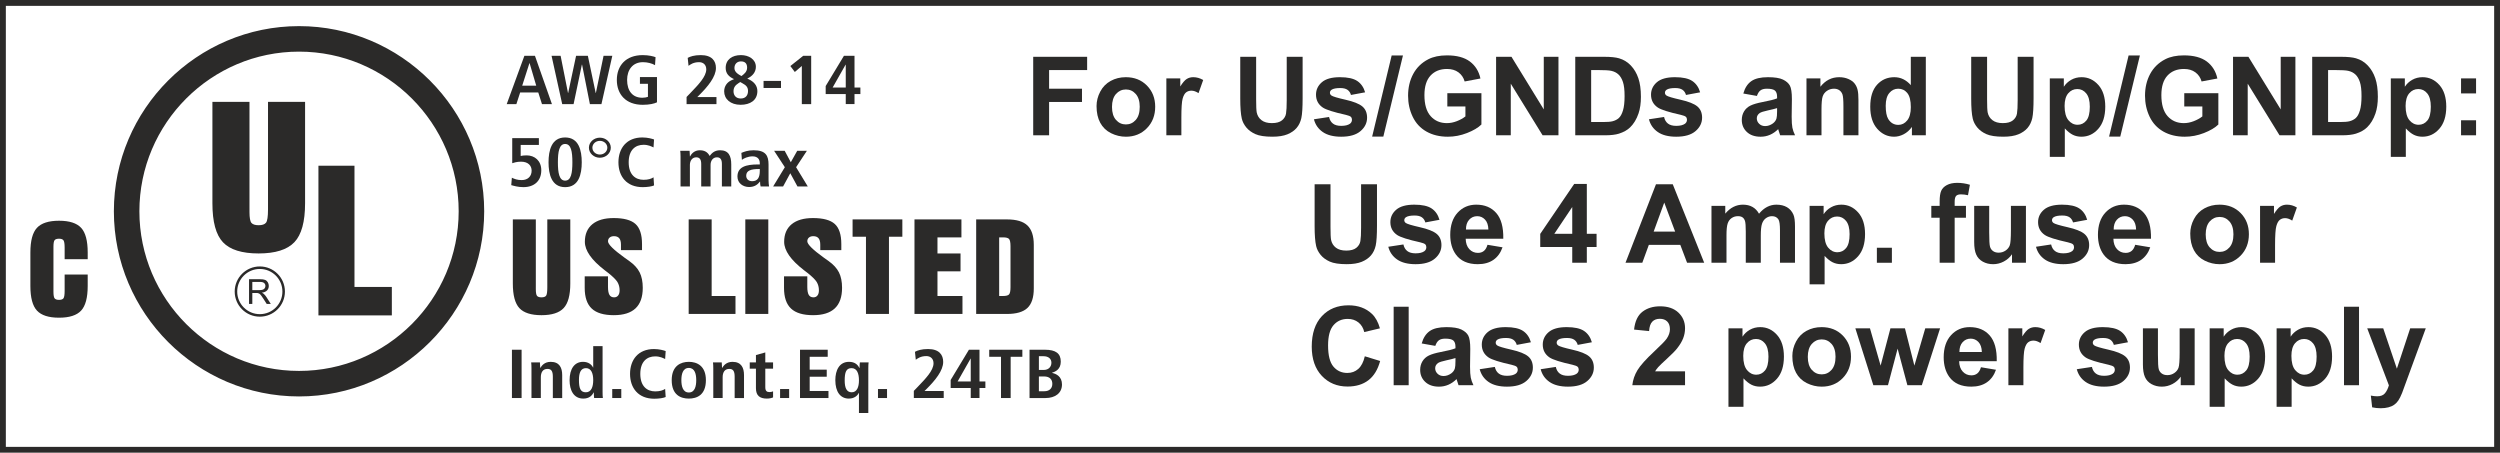 <?xml version="1.0" encoding="UTF-8"?>
<!DOCTYPE svg PUBLIC "-//W3C//DTD SVG 1.1//EN" "http://www.w3.org/Graphics/SVG/1.1/DTD/svg11.dtd">
<!-- Creator: CorelDRAW 2017 -->
<svg xmlns="http://www.w3.org/2000/svg" xml:space="preserve" width="75.528mm" height="13.677mm" version="1.1" style="shape-rendering:geometricPrecision; text-rendering:geometricPrecision; image-rendering:optimizeQuality; fill-rule:evenodd; clip-rule:evenodd"
viewBox="0 0 5136.17 930.05"
 xmlns:xlink="http://www.w3.org/1999/xlink">
 <defs>
  <style type="text/css">
   <![CDATA[
    .str0 {stroke:#2B2A29;stroke-width:12;stroke-miterlimit:22.926}
    .str1 {stroke:#2B2A29;stroke-width:5.18;stroke-miterlimit:22.926}
    .fil0 {fill:none}
    .fil2 {fill:#2B2A29}
    .fil1 {fill:#2B2A29;fill-rule:nonzero}
   ]]>
  </style>
 </defs>
 <g id="Ebene_x0020_1">
  <g id="_1906259460800">
   <rect class="fil0 str0" x="6" y="5.99" width="5124.16" height="918.04"/>
   <polygon class="fil1" points="2122.69,277.93 2122.69,116.68 2233.49,116.68 2233.49,143.93 2155.34,143.93 2155.34,182.22 2222.91,182.22 2222.91,209.47 2155.34,209.47 2155.34,277.93 "/>
   <path id="1" class="fil1" d="M2252.82 218.06c0,-10.28 2.51,-20.23 7.58,-29.84 5.07,-9.64 12.23,-16.96 21.5,-22.03 9.28,-5.07 19.59,-7.62 31.04,-7.62 17.68,0 32.13,5.74 43.43,17.23 11.3,11.53 16.93,26.01 16.93,43.58 0,17.71 -5.71,32.39 -17.08,44.03 -11.41,11.64 -25.75,17.46 -43.05,17.46 -10.7,0 -20.9,-2.44 -30.63,-7.28 -9.68,-4.84 -17.08,-11.93 -22.14,-21.32 -5.07,-9.35 -7.58,-20.76 -7.58,-34.2zm31.75 1.65c0,11.6 2.74,20.5 8.22,26.65 5.52,6.2 12.27,9.27 20.35,9.27 8.03,0 14.78,-3.07 20.23,-9.27 5.44,-6.15 8.18,-15.12 8.18,-26.88 0,-11.45 -2.74,-20.27 -8.18,-26.43 -5.45,-6.19 -12.2,-9.27 -20.23,-9.27 -8.07,0 -14.83,3.08 -20.35,9.27 -5.48,6.16 -8.22,15.06 -8.22,26.65z"/>
   <path id="2" class="fil1" d="M2427.09 277.93l-30.85 0 0 -116.88 28.6 0 0 16.59c4.92,-7.85 9.34,-12.99 13.28,-15.43 3.94,-2.43 8.41,-3.64 13.4,-3.64 7.06,0 13.85,1.95 20.38,5.82l-9.57 26.95c-5.22,-3.38 -10.06,-5.07 -14.53,-5.07 -4.36,0 -8.04,1.2 -11.04,3.57 -3.01,2.4 -5.37,6.68 -7.09,12.91 -1.73,6.24 -2.59,19.29 -2.59,39.15l0 36.04z"/>
   <path id="3" class="fil1" d="M2548.03 116.68l32.66 0 0 87.38c0,13.89 0.41,22.86 1.2,26.95 1.39,6.6 4.66,11.93 9.83,15.91 5.22,4.01 12.32,6 21.32,6 9.13,0 16.03,-1.88 20.69,-5.66 4.65,-3.79 7.43,-8.41 8.36,-13.93 0.94,-5.52 1.43,-14.64 1.43,-27.4l0 -89.26 32.66 0 0 84.79c0,19.37 -0.86,33.06 -2.62,41.06 -1.77,8 -4.99,14.75 -9.72,20.27 -4.69,5.52 -11,9.87 -18.88,13.13 -7.92,3.27 -18.2,4.92 -30.93,4.92 -15.36,0 -26.99,-1.77 -34.91,-5.33 -7.92,-3.57 -14.19,-8.18 -18.81,-13.89 -4.61,-5.71 -7.62,-11.64 -9.08,-17.91 -2.14,-9.23 -3.19,-22.9 -3.19,-40.95l0 -86.11z"/>
   <path id="4" class="fil1" d="M2699.41 245.05l31.08 -4.73c1.31,5.97 3.98,10.51 8.03,13.59 4.02,3.11 9.68,4.65 16.93,4.65 8,0 14,-1.46 18.05,-4.39 2.71,-2.06 4.05,-4.84 4.05,-8.3 0,-2.33 -0.75,-4.28 -2.21,-5.81 -1.54,-1.46 -4.99,-2.86 -10.32,-4.09 -24.96,-5.52 -40.76,-10.55 -47.45,-15.09 -9.27,-6.34 -13.89,-15.12 -13.89,-26.34 0,-10.17 4.02,-18.69 12.01,-25.6 8,-6.9 20.38,-10.36 37.16,-10.36 15.99,0 27.89,2.62 35.66,7.85 7.77,5.25 13.14,12.98 16.06,23.23l-29.05 5.41c-1.24,-4.58 -3.64,-8.11 -7.13,-10.55 -3.5,-2.44 -8.49,-3.64 -14.98,-3.64 -8.18,0 -14.04,1.12 -17.6,3.41 -2.37,1.61 -3.53,3.71 -3.53,6.27 0,2.21 1.01,4.09 3.07,5.63 2.82,2.06 12.47,4.95 28.98,8.7 16.52,3.75 28.04,8.33 34.57,13.78 6.49,5.48 9.72,13.17 9.72,23.01 0,10.7 -4.46,19.93 -13.44,27.63 -8.93,7.69 -22.18,11.56 -39.75,11.56 -15.91,0 -28.53,-3.23 -37.83,-9.65 -9.28,-6.42 -15.36,-15.12 -18.2,-26.16z"/>
   <polygon id="5" class="fil1" points="2819.03,280.63 2859.12,113.98 2882.32,113.98 2842.01,280.63 "/>
   <path id="6" class="fil1" d="M2973.49 218.7l0 -27.25 70.04 0 0 64.33c-6.79,6.64 -16.67,12.47 -29.62,17.53 -12.91,5.03 -26.01,7.55 -39.3,7.55 -16.85,0 -31.53,-3.53 -44.07,-10.62 -12.5,-7.1 -21.92,-17.27 -28.22,-30.45 -6.31,-13.17 -9.46,-27.55 -9.46,-43.05 0,-16.81 3.52,-31.75 10.55,-44.85 7.05,-13.06 17.34,-23.12 30.89,-30.11 10.36,-5.37 23.2,-8.03 38.59,-8.03 20.01,0 35.66,4.2 46.92,12.61 11.22,8.45 18.46,20.05 21.69,34.91l-32.43 6.09c-2.25,-7.92 -6.53,-14.19 -12.8,-18.81 -6.23,-4.58 -14.04,-6.87 -23.42,-6.87 -14.19,0 -25.49,4.51 -33.86,13.55 -8.37,9.04 -12.57,22.44 -12.57,40.2 0,19.18 4.24,33.56 12.72,43.13 8.52,9.57 19.63,14.38 33.41,14.38 6.79,0 13.62,-1.35 20.46,-4.02 6.87,-2.66 12.72,-5.93 17.64,-9.76l0 -20.46 -37.16 0z"/>
   <polygon id="7" class="fil1" points="3073.67,277.93 3073.67,116.68 3105.27,116.68 3171.63,224.75 3171.63,116.68 3201.81,116.68 3201.81,277.93 3169.2,277.93 3103.85,171.93 3103.85,277.93 "/>
   <path id="8" class="fil1" d="M3236.31 116.68l59.37 0c13.4,0 23.61,1.01 30.63,3.08 9.43,2.77 17.53,7.73 24.25,14.87 6.75,7.09 11.86,15.8 15.39,26.12 3.49,10.28 5.26,23.01 5.26,38.1 0,13.29 -1.65,24.7 -4.96,34.31 -4.02,11.75 -9.76,21.24 -17.23,28.49 -5.63,5.52 -13.25,9.79 -22.82,12.87 -7.17,2.28 -16.74,3.41 -28.75,3.41l-61.14 0 0 -161.25zm32.66 27.25l0 106.75 24.21 0c9.04,0 15.57,-0.52 19.59,-1.54 5.29,-1.32 9.64,-3.57 13.1,-6.72 3.49,-3.16 6.3,-8.34 8.48,-15.55 2.22,-7.2 3.3,-17.08 3.3,-29.53 0,-12.47 -1.09,-22 -3.3,-28.68 -2.18,-6.68 -5.25,-11.86 -9.19,-15.61 -3.94,-3.72 -8.93,-6.27 -15.02,-7.58 -4.5,-1.01 -13.4,-1.54 -26.61,-1.54l-14.56 0z"/>
   <path id="9" class="fil1" d="M3387.69 245.05l31.08 -4.73c1.31,5.97 3.98,10.51 8.03,13.59 4.02,3.11 9.68,4.65 16.93,4.65 8,0 14,-1.46 18.05,-4.39 2.71,-2.06 4.05,-4.84 4.05,-8.3 0,-2.33 -0.75,-4.28 -2.21,-5.81 -1.54,-1.46 -4.99,-2.86 -10.32,-4.09 -24.96,-5.52 -40.76,-10.55 -47.45,-15.09 -9.27,-6.34 -13.89,-15.12 -13.89,-26.34 0,-10.17 4.02,-18.69 12.01,-25.6 8,-6.9 20.38,-10.36 37.16,-10.36 15.99,0 27.89,2.62 35.66,7.85 7.77,5.25 13.14,12.98 16.06,23.23l-29.05 5.41c-1.24,-4.58 -3.64,-8.11 -7.13,-10.55 -3.5,-2.44 -8.49,-3.64 -14.98,-3.64 -8.18,0 -14.04,1.12 -17.6,3.41 -2.37,1.61 -3.53,3.71 -3.53,6.27 0,2.21 1.01,4.09 3.07,5.63 2.82,2.06 12.47,4.95 28.98,8.7 16.52,3.75 28.04,8.33 34.57,13.78 6.49,5.48 9.72,13.17 9.72,23.01 0,10.7 -4.46,19.93 -13.44,27.63 -8.93,7.69 -22.18,11.56 -39.75,11.56 -15.91,0 -28.53,-3.23 -37.83,-9.65 -9.28,-6.42 -15.36,-15.12 -18.2,-26.16z"/>
   <path id="10" class="fil1" d="M3609.52 197.08l-27.92 -4.96c3.15,-11.41 8.6,-19.85 16.29,-25.33 7.7,-5.48 19.14,-8.22 34.31,-8.22 13.78,0 24.06,1.61 30.82,4.88 6.72,3.26 11.49,7.39 14.23,12.42 2.73,5.03 4.13,14.23 4.13,27.66l-0.46 36.04c0,10.25 0.49,17.83 1.47,22.71 0.97,4.88 2.82,10.1 5.52,15.65l-30.63 0c-0.79,-2.03 -1.8,-5.03 -2.96,-9.01 -0.49,-1.84 -0.86,-3.04 -1.09,-3.6 -5.26,5.18 -10.89,9.05 -16.89,11.64 -6,2.59 -12.38,3.91 -19.18,3.91 -11.98,0 -21.43,-3.27 -28.34,-9.8 -6.91,-6.49 -10.36,-14.75 -10.36,-24.73 0,-6.57 1.58,-12.47 4.73,-17.65 3.15,-5.14 7.54,-9.12 13.25,-11.86 5.66,-2.74 13.85,-5.14 24.55,-7.2 14.41,-2.71 24.43,-5.26 29.99,-7.58l0 -3.12c0,-6 -1.46,-10.28 -4.39,-12.87 -2.96,-2.55 -8.52,-3.83 -16.67,-3.83 -5.52,0 -9.79,1.09 -12.87,3.3 -3.11,2.18 -5.59,6.05 -7.51,11.56zm41.44 25c-3.94,1.31 -10.21,2.89 -18.8,4.73 -8.56,1.84 -14.19,3.64 -16.82,5.37 -4.02,2.89 -6.05,6.49 -6.05,10.88 0,4.36 1.62,8.07 4.84,11.23 3.23,3.15 7.32,4.73 12.32,4.73 5.56,0 10.88,-1.84 15.95,-5.48 3.72,-2.82 6.2,-6.19 7.36,-10.24 0.79,-2.63 1.2,-7.66 1.2,-15.06l0 -6.15z"/>
   <path id="11" class="fil1" d="M3818.1 277.93l-30.85 0 0 -59.56c0,-12.61 -0.68,-20.76 -1.99,-24.44 -1.35,-3.71 -3.49,-6.57 -6.49,-8.63 -3,-2.07 -6.6,-3.08 -10.81,-3.08 -5.41,0 -10.25,1.47 -14.53,4.39 -4.32,2.93 -7.25,6.83 -8.83,11.64 -1.61,4.84 -2.4,13.78 -2.4,26.84l0 52.85 -30.85 0 0 -116.88 28.6 0 0 17.16c10.25,-13.1 23.12,-19.63 38.7,-19.63 6.83,0 13.1,1.24 18.76,3.68 5.71,2.48 9.99,5.59 12.88,9.38 2.92,3.83 4.95,8.15 6.08,12.99 1.16,4.84 1.73,11.74 1.73,20.75l0 72.55z"/>
   <path id="12" class="fil1" d="M3956.57 277.93l-28.6 0 0 -17.15c-4.77,6.68 -10.43,11.67 -16.93,15.05 -6.49,3.34 -13.06,5.03 -19.67,5.03 -13.48,0 -25,-5.41 -34.61,-16.25 -9.57,-10.85 -14.38,-25.94 -14.38,-45.34 0,-19.82 4.65,-34.91 14,-45.23 9.34,-10.32 21.13,-15.46 35.39,-15.46 13.06,0 24.4,5.44 33.93,16.29l0 -58.18 30.85 0 0 161.25zm-82.43 -60.69c0,12.5 1.73,21.54 5.14,27.14 5,8.11 11.94,12.16 20.87,12.16 7.09,0 13.14,-3.04 18.1,-9.12 4.99,-6.09 7.47,-15.13 7.47,-27.22 0,-13.47 -2.4,-23.16 -7.24,-29.09 -4.84,-5.93 -11,-8.89 -18.54,-8.89 -7.32,0 -13.44,2.93 -18.39,8.79 -4.92,5.86 -7.4,14.6 -7.4,26.24z"/>
   <path id="13" class="fil1" d="M4049.73 116.68l32.66 0 0 87.38c0,13.89 0.41,22.86 1.2,26.95 1.39,6.6 4.66,11.93 9.83,15.91 5.22,4.01 12.32,6 21.32,6 9.13,0 16.03,-1.88 20.69,-5.66 4.65,-3.79 7.43,-8.41 8.36,-13.93 0.94,-5.52 1.43,-14.64 1.43,-27.4l0 -89.26 32.66 0 0 84.79c0,19.37 -0.86,33.06 -2.62,41.06 -1.77,8 -4.99,14.75 -9.72,20.27 -4.69,5.52 -11,9.87 -18.88,13.13 -7.92,3.27 -18.2,4.92 -30.93,4.92 -15.36,0 -26.99,-1.77 -34.91,-5.33 -7.92,-3.57 -14.19,-8.18 -18.81,-13.89 -4.61,-5.71 -7.62,-11.64 -9.08,-17.91 -2.14,-9.23 -3.19,-22.9 -3.19,-40.95l0 -86.11z"/>
   <path id="14" class="fil1" d="M4211.24 161.05l28.83 0 0 17.16c3.75,-5.86 8.78,-10.59 15.16,-14.23 6.38,-3.6 13.47,-5.41 21.24,-5.41 13.55,0 25.07,5.33 34.53,15.99 9.46,10.62 14.19,25.49 14.19,44.48 0,19.56 -4.77,34.72 -14.3,45.57 -9.53,10.85 -21.09,16.25 -34.68,16.25 -6.45,0 -12.31,-1.28 -17.57,-3.87 -5.22,-2.55 -10.77,-6.94 -16.55,-13.17l0 58.48 -30.85 0 0 -161.25zm30.4 56.64c0,13.18 2.59,22.9 7.81,29.2 5.18,6.27 11.52,9.43 18.95,9.43 7.17,0 13.14,-2.89 17.91,-8.67 4.77,-5.78 7.13,-15.24 7.13,-28.41 0,-12.32 -2.44,-21.43 -7.36,-27.41 -4.88,-5.96 -10.96,-8.93 -18.2,-8.93 -7.55,0 -13.81,2.92 -18.77,8.78 -4.99,5.86 -7.47,14.53 -7.47,26.01z"/>
   <polygon id="15" class="fil1" points="4333.04,280.63 4373.13,113.98 4396.33,113.98 4356.01,280.63 "/>
   <path id="16" class="fil1" d="M4487.5 218.7l0 -27.25 70.04 0 0 64.33c-6.79,6.64 -16.67,12.47 -29.62,17.53 -12.91,5.03 -26.01,7.55 -39.3,7.55 -16.85,0 -31.53,-3.53 -44.07,-10.62 -12.5,-7.1 -21.92,-17.27 -28.22,-30.45 -6.31,-13.17 -9.46,-27.55 -9.46,-43.05 0,-16.81 3.52,-31.75 10.55,-44.85 7.05,-13.06 17.34,-23.12 30.89,-30.11 10.36,-5.37 23.2,-8.03 38.59,-8.03 20.01,0 35.66,4.2 46.92,12.61 11.22,8.45 18.46,20.05 21.69,34.91l-32.43 6.09c-2.25,-7.92 -6.53,-14.19 -12.8,-18.81 -6.23,-4.58 -14.04,-6.87 -23.42,-6.87 -14.19,0 -25.49,4.51 -33.86,13.55 -8.37,9.04 -12.57,22.44 -12.57,40.2 0,19.18 4.24,33.56 12.72,43.13 8.52,9.57 19.63,14.38 33.41,14.38 6.79,0 13.62,-1.35 20.46,-4.02 6.87,-2.66 12.72,-5.93 17.64,-9.76l0 -20.46 -37.16 0z"/>
   <polygon id="17" class="fil1" points="4587.68,277.93 4587.68,116.68 4619.28,116.68 4685.64,224.75 4685.64,116.68 4715.82,116.68 4715.82,277.93 4683.21,277.93 4617.85,171.93 4617.85,277.93 "/>
   <path id="18" class="fil1" d="M4750.32 116.68l59.37 0c13.4,0 23.61,1.01 30.63,3.08 9.43,2.77 17.53,7.73 24.25,14.87 6.75,7.09 11.86,15.8 15.39,26.12 3.49,10.28 5.26,23.01 5.26,38.1 0,13.29 -1.65,24.7 -4.96,34.31 -4.02,11.75 -9.76,21.24 -17.23,28.49 -5.63,5.52 -13.25,9.79 -22.82,12.87 -7.17,2.28 -16.74,3.41 -28.75,3.41l-61.14 0 0 -161.25zm32.66 27.25l0 106.75 24.21 0c9.04,0 15.57,-0.52 19.59,-1.54 5.29,-1.32 9.64,-3.57 13.1,-6.72 3.49,-3.16 6.3,-8.34 8.48,-15.55 2.22,-7.2 3.3,-17.08 3.3,-29.53 0,-12.47 -1.09,-22 -3.3,-28.68 -2.18,-6.68 -5.25,-11.86 -9.19,-15.61 -3.94,-3.72 -8.93,-6.27 -15.02,-7.58 -4.5,-1.01 -13.4,-1.54 -26.61,-1.54l-14.56 0z"/>
   <path id="19" class="fil1" d="M4911.83 161.05l28.83 0 0 17.16c3.75,-5.86 8.78,-10.59 15.16,-14.23 6.38,-3.6 13.47,-5.41 21.24,-5.41 13.55,0 25.07,5.33 34.53,15.99 9.46,10.62 14.19,25.49 14.19,44.48 0,19.56 -4.77,34.72 -14.3,45.57 -9.53,10.85 -21.09,16.25 -34.68,16.25 -6.45,0 -12.31,-1.28 -17.57,-3.87 -5.22,-2.55 -10.77,-6.94 -16.55,-13.17l0 58.48 -30.85 0 0 -161.25zm30.4 56.64c0,13.18 2.59,22.9 7.81,29.2 5.18,6.27 11.52,9.43 18.95,9.43 7.17,0 13.14,-2.89 17.91,-8.67 4.77,-5.78 7.13,-15.24 7.13,-28.41 0,-12.32 -2.44,-21.43 -7.36,-27.41 -4.88,-5.96 -10.96,-8.93 -18.2,-8.93 -7.55,0 -13.81,2.92 -18.77,8.78 -4.99,5.86 -7.47,14.53 -7.47,26.01z"/>
   <path id="20" class="fil1" d="M5056.15 191.9l0 -30.85 30.85 0 0 30.85 -30.85 0zm0 86.03l0 -30.85 30.85 0 0 30.85 -30.85 0z"/>
   <path class="fil1" d="M2700.81 378.57l32.66 0 0 87.38c0,13.89 0.41,22.86 1.2,26.95 1.39,6.6 4.66,11.93 9.83,15.91 5.22,4.01 12.32,6 21.32,6 9.13,0 16.03,-1.88 20.69,-5.66 4.65,-3.79 7.43,-8.41 8.36,-13.93 0.94,-5.52 1.43,-14.64 1.43,-27.4l0 -89.26 32.66 0 0 84.79c0,19.37 -0.86,33.06 -2.62,41.06 -1.77,8 -4.99,14.75 -9.72,20.27 -4.69,5.52 -11,9.87 -18.88,13.13 -7.92,3.27 -18.2,4.92 -30.93,4.92 -15.36,0 -26.99,-1.77 -34.91,-5.33 -7.92,-3.57 -14.19,-8.18 -18.81,-13.89 -4.61,-5.71 -7.62,-11.64 -9.08,-17.91 -2.14,-9.23 -3.19,-22.9 -3.19,-40.95l0 -86.11z"/>
   <path id="1" class="fil1" d="M2852.19 506.94l31.08 -4.73c1.31,5.97 3.98,10.51 8.03,13.59 4.02,3.11 9.68,4.65 16.93,4.65 8,0 14,-1.46 18.05,-4.39 2.71,-2.06 4.05,-4.84 4.05,-8.3 0,-2.33 -0.75,-4.28 -2.21,-5.81 -1.54,-1.46 -4.99,-2.86 -10.32,-4.09 -24.96,-5.52 -40.76,-10.55 -47.45,-15.09 -9.27,-6.34 -13.89,-15.12 -13.89,-26.34 0,-10.17 4.02,-18.69 12.01,-25.6 8,-6.9 20.38,-10.36 37.16,-10.36 15.99,0 27.89,2.62 35.66,7.85 7.77,5.25 13.14,12.98 16.06,23.23l-29.05 5.41c-1.24,-4.58 -3.64,-8.11 -7.13,-10.55 -3.5,-2.44 -8.49,-3.64 -14.98,-3.64 -8.18,0 -14.04,1.12 -17.6,3.41 -2.37,1.61 -3.53,3.71 -3.53,6.27 0,2.21 1.01,4.09 3.07,5.63 2.82,2.06 12.47,4.95 28.98,8.7 16.52,3.75 28.04,8.33 34.57,13.78 6.49,5.48 9.72,13.17 9.72,23.01 0,10.7 -4.46,19.93 -13.44,27.63 -8.93,7.69 -22.18,11.56 -39.75,11.56 -15.91,0 -28.53,-3.23 -37.83,-9.65 -9.28,-6.42 -15.36,-15.12 -18.2,-26.16z"/>
   <path id="2" class="fil1" d="M3056.04 502.89l30.85 5.18c-3.94,11.3 -10.21,19.89 -18.74,25.82 -8.55,5.89 -19.25,8.86 -32.05,8.86 -20.31,0 -35.36,-6.64 -45.08,-19.93 -7.7,-10.66 -11.56,-24.1 -11.56,-40.35 0,-19.37 5.07,-34.57 15.16,-45.53 10.09,-11 22.9,-16.48 38.36,-16.48 17.34,0 31.04,5.74 41.09,17.23 10.02,11.49 14.83,29.09 14.38,52.81l-77.25 0c0.22,9.16 2.71,16.29 7.47,21.39 4.73,5.11 10.66,7.66 17.71,7.66 4.84,0 8.89,-1.31 12.16,-3.94 3.3,-2.62 5.78,-6.87 7.47,-12.72zm1.8 -31.3c-0.22,-8.98 -2.51,-15.8 -6.9,-20.46 -4.39,-4.69 -9.72,-7.02 -16.03,-7.02 -6.72,0 -12.27,2.48 -16.67,7.4 -4.39,4.92 -6.53,11.64 -6.45,20.08l46.05 0z"/>
   <path id="3" class="fil1" d="M3230.12 539.82l0 -32.43 -65.76 0 0 -26.91 69.74 -102.58 25.98 0 0 102.47 20.04 0 0 27.02 -20.04 0 0 32.43 -29.96 0zm0 -59.46l0 -55.06 -36.86 55.06 36.86 0z"/>
   <path id="4" class="fil1" d="M3501.24 539.82l-35.17 0 -13.92 -36.71 -64.68 0 -13.4 36.71 -34.53 0 62.61 -161.25 34.49 0 64.6 161.25zm-59.68 -63.96l-22.41 -59.68 -21.77 59.68 44.18 0z"/>
   <path id="5" class="fil1" d="M3516.14 422.94l28.38 0 0 15.95c10.17,-12.27 22.3,-18.43 36.37,-18.43 7.47,0 13.97,1.54 19.44,4.62 5.52,3.07 10.02,7.73 13.52,13.96 5.14,-6.23 10.7,-10.89 16.63,-13.96 5.93,-3.08 12.27,-4.62 19.03,-4.62 8.55,0 15.8,1.73 21.77,5.22 5.93,3.5 10.36,8.6 13.29,15.36 2.14,4.95 3.19,13.02 3.19,24.17l0 74.62 -30.85 0 0 -66.7c0,-11.6 -1.05,-19.07 -3.19,-22.41 -2.85,-4.39 -7.28,-6.61 -13.21,-6.61 -4.31,0 -8.41,1.31 -12.23,3.94 -3.79,2.67 -6.57,6.53 -8.26,11.59 -1.69,5.11 -2.52,13.14 -2.52,24.13l0 56.04 -30.85 0 0 -63.96c0,-11.34 -0.56,-18.69 -1.65,-21.96 -1.09,-3.3 -2.77,-5.78 -5.11,-7.39 -2.28,-1.62 -5.44,-2.41 -9.38,-2.41 -4.76,0 -9.04,1.28 -12.83,3.83 -3.83,2.59 -6.54,6.27 -8.18,11.11 -1.65,4.84 -2.48,12.87 -2.48,24.06l0 56.72 -30.85 0 0 -116.88z"/>
   <path id="6" class="fil1" d="M3717.74 422.94l28.83 0 0 17.16c3.75,-5.86 8.78,-10.59 15.16,-14.23 6.38,-3.6 13.47,-5.41 21.24,-5.41 13.55,0 25.07,5.33 34.53,15.99 9.46,10.62 14.19,25.49 14.19,44.48 0,19.56 -4.77,34.72 -14.3,45.57 -9.53,10.85 -21.09,16.25 -34.68,16.25 -6.45,0 -12.31,-1.28 -17.57,-3.87 -5.22,-2.55 -10.77,-6.94 -16.55,-13.17l0 58.48 -30.85 0 0 -161.25zm30.4 56.64c0,13.18 2.59,22.9 7.81,29.2 5.18,6.27 11.52,9.43 18.95,9.43 7.17,0 13.14,-2.89 17.91,-8.67 4.77,-5.78 7.13,-15.24 7.13,-28.41 0,-12.32 -2.44,-21.43 -7.36,-27.41 -4.88,-5.96 -10.96,-8.93 -18.2,-8.93 -7.55,0 -13.81,2.92 -18.77,8.78 -4.99,5.86 -7.47,14.53 -7.47,26.01z"/>
   <polygon id="7" class="fil1" points="3855.98,539.82 3855.98,508.97 3886.83,508.97 3886.83,539.82 "/>
   <path id="8" class="fil1" d="M3967.83 422.94l17.12 0 0 -8.82c0,-9.83 1.05,-17.19 3.16,-22.03 2.1,-4.88 5.97,-8.82 11.59,-11.86 5.67,-3.04 12.81,-4.58 21.43,-4.58 8.82,0 17.49,1.31 25.98,3.94l-3.94 21.47c-5.03,-1.16 -9.87,-1.76 -14.53,-1.76 -4.58,0 -7.85,1.05 -9.83,3.16 -1.99,2.1 -3.01,6.15 -3.01,12.16l0 8.33 23.2 0 0 24.32 -23.2 0 0 92.56 -30.85 0 0 -92.56 -17.12 0 0 -24.32z"/>
   <path id="9" class="fil1" d="M4133.59 539.82l0 -17.49c-4.28,6.23 -9.87,11.19 -16.82,14.9 -6.94,3.68 -14.27,5.52 -21.96,5.52 -7.88,0 -14.94,-1.73 -21.17,-5.18 -6.27,-3.45 -10.77,-8.33 -13.55,-14.57 -2.82,-6.26 -4.2,-14.9 -4.2,-25.94l0 -74.13 30.85 0 0 53.82c0,16.48 0.56,26.54 1.73,30.25 1.13,3.71 3.19,6.68 6.23,8.82 3.01,2.18 6.83,3.26 11.49,3.26 5.3,0 10.02,-1.46 14.23,-4.35 4.2,-2.89 7.06,-6.49 8.6,-10.81 1.54,-4.31 2.33,-14.82 2.33,-31.6l0 -49.4 30.85 0 0 116.88 -28.6 0z"/>
   <path id="10" class="fil1" d="M4182.88 506.94l31.08 -4.73c1.31,5.97 3.98,10.51 8.03,13.59 4.02,3.11 9.68,4.65 16.93,4.65 8,0 14,-1.46 18.05,-4.39 2.71,-2.06 4.05,-4.84 4.05,-8.3 0,-2.33 -0.75,-4.28 -2.21,-5.81 -1.54,-1.46 -4.99,-2.86 -10.32,-4.09 -24.96,-5.52 -40.76,-10.55 -47.45,-15.09 -9.27,-6.34 -13.89,-15.12 -13.89,-26.34 0,-10.17 4.02,-18.69 12.01,-25.6 8,-6.9 20.38,-10.36 37.16,-10.36 15.99,0 27.89,2.62 35.66,7.85 7.77,5.25 13.14,12.98 16.06,23.23l-29.05 5.41c-1.24,-4.58 -3.64,-8.11 -7.13,-10.55 -3.5,-2.44 -8.49,-3.64 -14.98,-3.64 -8.18,0 -14.04,1.12 -17.6,3.41 -2.37,1.61 -3.53,3.71 -3.53,6.27 0,2.21 1.01,4.09 3.07,5.63 2.82,2.06 12.47,4.95 28.98,8.7 16.52,3.75 28.04,8.33 34.57,13.78 6.49,5.48 9.72,13.17 9.72,23.01 0,10.7 -4.46,19.93 -13.44,27.63 -8.93,7.69 -22.18,11.56 -39.75,11.56 -15.91,0 -28.53,-3.23 -37.83,-9.65 -9.28,-6.42 -15.36,-15.12 -18.2,-26.16z"/>
   <path id="11" class="fil1" d="M4386.73 502.89l30.85 5.18c-3.94,11.3 -10.21,19.89 -18.74,25.82 -8.55,5.89 -19.25,8.86 -32.05,8.86 -20.31,0 -35.36,-6.64 -45.08,-19.93 -7.7,-10.66 -11.56,-24.1 -11.56,-40.35 0,-19.37 5.07,-34.57 15.16,-45.53 10.09,-11 22.9,-16.48 38.36,-16.48 17.34,0 31.04,5.74 41.09,17.23 10.02,11.49 14.83,29.09 14.38,52.81l-77.25 0c0.22,9.16 2.71,16.29 7.47,21.39 4.73,5.11 10.66,7.66 17.71,7.66 4.84,0 8.89,-1.31 12.16,-3.94 3.3,-2.62 5.78,-6.87 7.47,-12.72zm1.8 -31.3c-0.22,-8.98 -2.51,-15.8 -6.9,-20.46 -4.39,-4.69 -9.72,-7.02 -16.03,-7.02 -6.72,0 -12.27,2.48 -16.67,7.4 -4.39,4.92 -6.53,11.64 -6.45,20.08l46.05 0z"/>
   <path id="12" class="fil1" d="M4499.79 479.95c0,-10.28 2.51,-20.23 7.58,-29.84 5.07,-9.64 12.23,-16.96 21.5,-22.03 9.28,-5.07 19.59,-7.62 31.04,-7.62 17.68,0 32.13,5.74 43.43,17.23 11.3,11.53 16.93,26.01 16.93,43.58 0,17.71 -5.71,32.39 -17.08,44.03 -11.41,11.64 -25.75,17.46 -43.05,17.46 -10.7,0 -20.9,-2.44 -30.63,-7.28 -9.68,-4.84 -17.08,-11.93 -22.14,-21.32 -5.07,-9.35 -7.58,-20.76 -7.58,-34.2zm31.75 1.65c0,11.6 2.74,20.5 8.22,26.65 5.52,6.2 12.27,9.27 20.35,9.27 8.03,0 14.78,-3.07 20.23,-9.27 5.44,-6.15 8.18,-15.12 8.18,-26.88 0,-11.45 -2.74,-20.27 -8.18,-26.43 -5.45,-6.19 -12.2,-9.27 -20.23,-9.27 -8.07,0 -14.83,3.08 -20.35,9.27 -5.48,6.16 -8.22,15.06 -8.22,26.65z"/>
   <path id="13" class="fil1" d="M4674.06 539.82l-30.85 0 0 -116.88 28.6 0 0 16.59c4.92,-7.85 9.34,-12.99 13.28,-15.43 3.94,-2.43 8.41,-3.64 13.4,-3.64 7.06,0 13.85,1.95 20.38,5.82l-9.57 26.95c-5.22,-3.38 -10.06,-5.07 -14.53,-5.07 -4.36,0 -8.04,1.2 -11.04,3.57 -3.01,2.4 -5.37,6.68 -7.09,12.91 -1.73,6.24 -2.59,19.29 -2.59,39.15l0 36.04z"/>
   <path id="14" class="fil1" d="M2803.95 731.96l31.53 9.68c-4.85,17.76 -12.91,30.93 -24.18,39.56 -11.26,8.6 -25.52,12.91 -42.83,12.91 -21.43,0 -39.03,-7.32 -52.85,-21.96 -13.78,-14.63 -20.69,-34.64 -20.69,-60.05 0,-26.83 6.95,-47.7 20.8,-62.57 13.85,-14.86 32.09,-22.29 54.69,-22.29 19.74,0 35.77,5.86 48.09,17.52 7.36,6.91 12.83,16.82 16.51,29.77l-32.2 7.66c-1.92,-8.33 -5.9,-14.94 -11.94,-19.78 -6.08,-4.84 -13.44,-7.24 -22.07,-7.24 -11.98,0 -21.69,4.28 -29.13,12.87 -7.47,8.56 -11.19,22.45 -11.19,41.67 0,20.35 3.68,34.87 11,43.5 7.36,8.67 16.89,12.99 28.64,12.99 8.67,0 16.14,-2.74 22.37,-8.26 6.23,-5.52 10.74,-14.15 13.44,-25.98z"/>
   <polygon id="15" class="fil1" points="2863.22,791.41 2863.22,630.16 2894.07,630.16 2894.07,791.41 "/>
   <path id="16" class="fil1" d="M2948.76 710.56l-27.92 -4.96c3.15,-11.41 8.6,-19.85 16.29,-25.33 7.7,-5.48 19.14,-8.22 34.31,-8.22 13.78,0 24.06,1.61 30.82,4.88 6.72,3.26 11.49,7.39 14.23,12.42 2.73,5.03 4.13,14.23 4.13,27.66l-0.46 36.04c0,10.25 0.49,17.83 1.47,22.71 0.97,4.88 2.82,10.1 5.52,15.65l-30.63 0c-0.79,-2.03 -1.8,-5.03 -2.96,-9.01 -0.49,-1.84 -0.86,-3.04 -1.09,-3.6 -5.26,5.18 -10.89,9.05 -16.89,11.64 -6,2.59 -12.38,3.91 -19.18,3.91 -11.98,0 -21.43,-3.27 -28.34,-9.8 -6.91,-6.49 -10.36,-14.75 -10.36,-24.73 0,-6.57 1.58,-12.47 4.73,-17.65 3.15,-5.14 7.54,-9.12 13.25,-11.86 5.66,-2.74 13.85,-5.14 24.55,-7.2 14.41,-2.71 24.43,-5.26 29.99,-7.58l0 -3.12c0,-6 -1.46,-10.28 -4.39,-12.87 -2.96,-2.55 -8.52,-3.83 -16.67,-3.83 -5.52,0 -9.79,1.09 -12.87,3.3 -3.11,2.18 -5.59,6.05 -7.51,11.56zm41.44 25c-3.94,1.31 -10.21,2.89 -18.8,4.73 -8.56,1.84 -14.19,3.64 -16.82,5.37 -4.02,2.89 -6.05,6.49 -6.05,10.88 0,4.36 1.62,8.07 4.84,11.23 3.23,3.15 7.32,4.73 12.32,4.73 5.56,0 10.88,-1.84 15.95,-5.48 3.72,-2.82 6.2,-6.19 7.36,-10.24 0.79,-2.63 1.2,-7.66 1.2,-15.06l0 -6.15z"/>
   <path id="17" class="fil1" d="M3040.01 758.53l31.08 -4.73c1.31,5.97 3.98,10.51 8.03,13.59 4.02,3.11 9.68,4.65 16.93,4.65 8,0 14,-1.46 18.05,-4.39 2.71,-2.06 4.05,-4.84 4.05,-8.3 0,-2.33 -0.75,-4.28 -2.21,-5.81 -1.54,-1.46 -4.99,-2.86 -10.32,-4.09 -24.96,-5.52 -40.76,-10.55 -47.45,-15.09 -9.27,-6.34 -13.89,-15.12 -13.89,-26.34 0,-10.17 4.02,-18.69 12.01,-25.6 8,-6.9 20.38,-10.36 37.16,-10.36 15.99,0 27.89,2.62 35.66,7.85 7.77,5.25 13.14,12.98 16.06,23.23l-29.05 5.41c-1.24,-4.58 -3.64,-8.11 -7.13,-10.55 -3.5,-2.44 -8.49,-3.64 -14.98,-3.64 -8.18,0 -14.04,1.12 -17.6,3.41 -2.37,1.61 -3.53,3.71 -3.53,6.27 0,2.21 1.01,4.09 3.07,5.63 2.82,2.06 12.47,4.95 28.98,8.7 16.52,3.75 28.04,8.33 34.57,13.78 6.49,5.48 9.72,13.17 9.72,23.01 0,10.7 -4.46,19.93 -13.44,27.63 -8.93,7.69 -22.18,11.56 -39.75,11.56 -15.91,0 -28.53,-3.23 -37.83,-9.65 -9.28,-6.42 -15.36,-15.12 -18.2,-26.16z"/>
   <path id="18" class="fil1" d="M3165.27 758.53l31.08 -4.73c1.31,5.97 3.98,10.51 8.03,13.59 4.02,3.11 9.68,4.65 16.93,4.65 8,0 14,-1.46 18.05,-4.39 2.71,-2.06 4.05,-4.84 4.05,-8.3 0,-2.33 -0.75,-4.28 -2.21,-5.81 -1.54,-1.46 -4.99,-2.86 -10.32,-4.09 -24.96,-5.52 -40.76,-10.55 -47.45,-15.09 -9.27,-6.34 -13.89,-15.12 -13.89,-26.34 0,-10.17 4.02,-18.69 12.01,-25.6 8,-6.9 20.38,-10.36 37.16,-10.36 15.99,0 27.89,2.62 35.66,7.85 7.77,5.25 13.14,12.98 16.06,23.23l-29.05 5.41c-1.24,-4.58 -3.64,-8.11 -7.13,-10.55 -3.5,-2.44 -8.49,-3.64 -14.98,-3.64 -8.18,0 -14.04,1.12 -17.6,3.41 -2.37,1.61 -3.53,3.71 -3.53,6.27 0,2.21 1.01,4.09 3.07,5.63 2.82,2.06 12.47,4.95 28.98,8.7 16.52,3.75 28.04,8.33 34.57,13.78 6.49,5.48 9.72,13.17 9.72,23.01 0,10.7 -4.46,19.93 -13.44,27.63 -8.93,7.69 -22.18,11.56 -39.75,11.56 -15.91,0 -28.53,-3.23 -37.83,-9.65 -9.28,-6.42 -15.36,-15.12 -18.2,-26.16z"/>
   <path id="19" class="fil1" d="M3461.87 762.81l0 28.6 -108.32 0c1.16,-10.89 4.69,-21.17 10.55,-30.89 5.86,-9.72 17.45,-22.63 34.72,-38.73 13.93,-12.98 22.45,-21.81 25.6,-26.42 4.24,-6.39 6.38,-12.69 6.38,-18.96 0,-6.9 -1.84,-12.2 -5.56,-15.91 -3.68,-3.71 -8.78,-5.56 -15.27,-5.56 -6.46,0 -11.56,1.95 -15.39,5.86 -3.79,3.87 -5.97,10.32 -6.57,19.37l-30.85 -3.07c1.84,-17.04 7.58,-29.28 17.27,-36.71 9.68,-7.4 21.77,-11.11 36.29,-11.11 15.91,0 28.41,4.32 37.54,12.91 9.08,8.6 13.62,19.29 13.62,32.1 0,7.28 -1.31,14.19 -3.9,20.79 -2.59,6.57 -6.72,13.44 -12.38,20.65 -3.72,4.81 -10.51,11.68 -20.27,20.65 -9.79,8.97 -15.99,14.9 -18.58,17.86 -2.62,2.93 -4.73,5.82 -6.34,8.6l61.48 0z"/>
   <path id="20" class="fil1" d="M3551.05 674.53l28.83 0 0 17.16c3.75,-5.86 8.78,-10.59 15.16,-14.23 6.38,-3.6 13.47,-5.41 21.24,-5.41 13.55,0 25.07,5.33 34.53,15.99 9.46,10.62 14.19,25.49 14.19,44.48 0,19.56 -4.77,34.72 -14.3,45.57 -9.53,10.85 -21.09,16.25 -34.68,16.25 -6.45,0 -12.31,-1.28 -17.57,-3.87 -5.22,-2.55 -10.77,-6.94 -16.55,-13.17l0 58.48 -30.85 0 0 -161.25zm30.4 56.64c0,13.18 2.59,22.9 7.81,29.2 5.18,6.27 11.52,9.43 18.95,9.43 7.17,0 13.14,-2.89 17.91,-8.67 4.77,-5.78 7.13,-15.24 7.13,-28.41 0,-12.32 -2.44,-21.43 -7.36,-27.41 -4.88,-5.96 -10.96,-8.93 -18.2,-8.93 -7.55,0 -13.81,2.92 -18.77,8.78 -4.99,5.86 -7.47,14.53 -7.47,26.01z"/>
   <path id="21" class="fil1" d="M3682.31 731.54c0,-10.28 2.51,-20.23 7.58,-29.84 5.07,-9.64 12.23,-16.96 21.5,-22.03 9.28,-5.07 19.59,-7.62 31.04,-7.62 17.68,0 32.13,5.74 43.43,17.23 11.3,11.53 16.93,26.01 16.93,43.58 0,17.71 -5.71,32.39 -17.08,44.03 -11.41,11.64 -25.75,17.46 -43.05,17.46 -10.7,0 -20.9,-2.44 -30.63,-7.28 -9.68,-4.84 -17.08,-11.93 -22.14,-21.32 -5.07,-9.35 -7.58,-20.76 -7.58,-34.2zm31.75 1.65c0,11.6 2.74,20.5 8.22,26.65 5.52,6.2 12.27,9.27 20.35,9.27 8.03,0 14.78,-3.07 20.23,-9.27 5.44,-6.15 8.18,-15.12 8.18,-26.88 0,-11.45 -2.74,-20.27 -8.18,-26.43 -5.45,-6.19 -12.2,-9.27 -20.23,-9.27 -8.07,0 -14.83,3.08 -20.35,9.27 -5.48,6.16 -8.22,15.06 -8.22,26.65z"/>
   <polygon id="22" class="fil1" points="3848.71,791.41 3811.77,674.53 3841.8,674.53 3863.68,751.14 3883.84,674.53 3913.64,674.53 3933.04,751.14 3955.38,674.53 3985.86,674.53 3948.32,791.41 3918.67,791.41 3898.59,716.23 3878.77,791.41 "/>
   <path id="23" class="fil1" d="M4069.83 754.48l30.85 5.18c-3.94,11.3 -10.21,19.89 -18.74,25.82 -8.55,5.89 -19.25,8.86 -32.05,8.86 -20.31,0 -35.36,-6.64 -45.08,-19.93 -7.7,-10.66 -11.56,-24.1 -11.56,-40.35 0,-19.37 5.07,-34.57 15.16,-45.53 10.09,-11 22.9,-16.48 38.36,-16.48 17.34,0 31.04,5.74 41.09,17.23 10.02,11.49 14.83,29.09 14.38,52.81l-77.25 0c0.22,9.16 2.71,16.29 7.47,21.39 4.73,5.11 10.66,7.66 17.71,7.66 4.84,0 8.89,-1.31 12.16,-3.94 3.3,-2.62 5.78,-6.87 7.47,-12.72zm1.8 -31.3c-0.22,-8.98 -2.51,-15.8 -6.9,-20.46 -4.39,-4.69 -9.72,-7.02 -16.03,-7.02 -6.72,0 -12.27,2.48 -16.67,7.4 -4.39,4.92 -6.53,11.64 -6.45,20.08l46.05 0z"/>
   <path id="24" class="fil1" d="M4157.02 791.41l-30.85 0 0 -116.88 28.6 0 0 16.59c4.92,-7.85 9.34,-12.99 13.28,-15.43 3.94,-2.43 8.41,-3.64 13.4,-3.64 7.06,0 13.85,1.95 20.38,5.82l-9.57 26.95c-5.22,-3.38 -10.06,-5.07 -14.53,-5.07 -4.36,0 -8.04,1.2 -11.04,3.57 -3.01,2.4 -5.37,6.68 -7.09,12.91 -1.73,6.24 -2.59,19.29 -2.59,39.15l0 36.04z"/>
   <path id="25" class="fil1" d="M4266.7 758.53l31.08 -4.73c1.31,5.97 3.98,10.51 8.03,13.59 4.02,3.11 9.68,4.65 16.93,4.65 8,0 14,-1.46 18.05,-4.39 2.71,-2.06 4.05,-4.84 4.05,-8.3 0,-2.33 -0.75,-4.28 -2.21,-5.81 -1.54,-1.46 -4.99,-2.86 -10.32,-4.09 -24.96,-5.52 -40.76,-10.55 -47.45,-15.09 -9.27,-6.34 -13.89,-15.12 -13.89,-26.34 0,-10.17 4.02,-18.69 12.01,-25.6 8,-6.9 20.38,-10.36 37.16,-10.36 15.99,0 27.89,2.62 35.66,7.85 7.77,5.25 13.14,12.98 16.06,23.23l-29.05 5.41c-1.24,-4.58 -3.64,-8.11 -7.13,-10.55 -3.5,-2.44 -8.49,-3.64 -14.98,-3.64 -8.18,0 -14.04,1.12 -17.6,3.41 -2.37,1.61 -3.53,3.71 -3.53,6.27 0,2.21 1.01,4.09 3.07,5.63 2.82,2.06 12.47,4.95 28.98,8.7 16.52,3.75 28.04,8.33 34.57,13.78 6.49,5.48 9.72,13.17 9.72,23.01 0,10.7 -4.46,19.93 -13.44,27.63 -8.93,7.69 -22.18,11.56 -39.75,11.56 -15.91,0 -28.53,-3.23 -37.83,-9.65 -9.28,-6.42 -15.36,-15.12 -18.2,-26.16z"/>
   <path id="26" class="fil1" d="M4480.24 791.41l0 -17.49c-4.28,6.23 -9.87,11.19 -16.82,14.9 -6.94,3.68 -14.27,5.52 -21.96,5.52 -7.88,0 -14.94,-1.73 -21.17,-5.18 -6.27,-3.45 -10.77,-8.33 -13.55,-14.57 -2.82,-6.26 -4.2,-14.9 -4.2,-25.94l0 -74.13 30.85 0 0 53.82c0,16.48 0.56,26.54 1.73,30.25 1.13,3.71 3.19,6.68 6.23,8.82 3.01,2.18 6.83,3.26 11.49,3.26 5.3,0 10.02,-1.46 14.23,-4.35 4.2,-2.89 7.06,-6.49 8.6,-10.81 1.54,-4.31 2.33,-14.82 2.33,-31.6l0 -49.4 30.85 0 0 116.88 -28.6 0z"/>
   <path id="27" class="fil1" d="M4539.65 674.53l28.83 0 0 17.16c3.75,-5.86 8.78,-10.59 15.16,-14.23 6.38,-3.6 13.47,-5.41 21.24,-5.41 13.55,0 25.07,5.33 34.53,15.99 9.46,10.62 14.19,25.49 14.19,44.48 0,19.56 -4.77,34.72 -14.3,45.57 -9.53,10.85 -21.09,16.25 -34.68,16.25 -6.45,0 -12.31,-1.28 -17.57,-3.87 -5.22,-2.55 -10.77,-6.94 -16.55,-13.17l0 58.48 -30.85 0 0 -161.25zm30.4 56.64c0,13.18 2.59,22.9 7.81,29.2 5.18,6.27 11.52,9.43 18.95,9.43 7.17,0 13.14,-2.89 17.91,-8.67 4.77,-5.78 7.13,-15.24 7.13,-28.41 0,-12.32 -2.44,-21.43 -7.36,-27.41 -4.88,-5.96 -10.96,-8.93 -18.2,-8.93 -7.55,0 -13.81,2.92 -18.77,8.78 -4.99,5.86 -7.47,14.53 -7.47,26.01z"/>
   <path id="28" class="fil1" d="M4677.22 674.53l28.83 0 0 17.16c3.75,-5.86 8.78,-10.59 15.16,-14.23 6.38,-3.6 13.47,-5.41 21.24,-5.41 13.55,0 25.07,5.33 34.53,15.99 9.46,10.62 14.19,25.49 14.19,44.48 0,19.56 -4.77,34.72 -14.3,45.57 -9.53,10.85 -21.09,16.25 -34.68,16.25 -6.45,0 -12.31,-1.28 -17.57,-3.87 -5.22,-2.55 -10.77,-6.94 -16.55,-13.17l0 58.48 -30.85 0 0 -161.25zm30.4 56.64c0,13.18 2.59,22.9 7.81,29.2 5.18,6.27 11.52,9.43 18.95,9.43 7.17,0 13.14,-2.89 17.91,-8.67 4.77,-5.78 7.13,-15.24 7.13,-28.41 0,-12.32 -2.44,-21.43 -7.36,-27.41 -4.88,-5.96 -10.96,-8.93 -18.2,-8.93 -7.55,0 -13.81,2.92 -18.77,8.78 -4.99,5.86 -7.47,14.53 -7.47,26.01z"/>
   <polygon id="29" class="fil1" points="4815.68,791.41 4815.68,630.16 4846.53,630.16 4846.53,791.41 "/>
   <path id="30" class="fil1" d="M4863.39 674.53l32.88 0 28.04 82.92 27.36 -82.92 31.98 0 -41.21 112.49 -7.43 20.31c-2.74,6.79 -5.33,11.98 -7.81,15.58 -2.44,3.56 -5.29,6.49 -8.49,8.7 -3.19,2.26 -7.13,3.98 -11.82,5.22 -4.66,1.24 -9.95,1.88 -15.84,1.88 -5.94,0 -11.79,-0.64 -17.53,-1.88l-2.7 -24.1c4.84,0.94 9.23,1.43 13.13,1.43 7.21,0 12.54,-2.1 15.99,-6.34 3.45,-4.24 6.11,-9.64 7.96,-16.18l-44.52 -117.11z"/>
   <path class="fil2" d="M62.43 518.58c0,-23.97 4.5,-40.79 13.49,-50.51 8.99,-9.7 24.07,-14.59 45.41,-14.59 21.29,0 36.38,4.89 45.37,14.59 8.99,9.72 13.49,26.54 13.49,50.51l0 13.89 -47.38 0 0 -23.88c0,-7.86 -0.84,-12.89 -2.49,-15.01 -1.71,-2.14 -4.7,-3.18 -8.98,-3.18 -4.45,0 -7.49,0.99 -9.1,2.94 -1.6,1.95 -2.42,6.55 -2.42,13.88l0 5.69 0 86.09c0,7.39 0.82,12.08 2.48,14.06 1.71,1.99 4.7,2.99 9.04,2.99 4.39,0 7.44,-1.05 9.04,-3.17 1.6,-2.14 2.43,-7.26 2.43,-15.31l0 -4.31 0 -29.28 47.38 0 0 23.59c0,23.97 -4.5,40.8 -13.49,50.51 -8.98,9.71 -24.07,14.59 -45.37,14.59 -21.34,0 -36.42,-4.88 -45.41,-14.59 -8.99,-9.71 -13.49,-26.54 -13.49,-50.51l0 -68.98z"/>
   <path class="fil2" d="M1100.82 588.08l0 5.73c0,7.41 0.84,12.09 2.52,14.08 1.71,1.99 4.74,2.98 9.12,2.98 4.6,0 7.73,-1.09 9.45,-3.32 1.68,-2.23 2.51,-7.91 2.51,-17.1l0 -2.37 0 -137.33 47.24 0 0 131.65c0,23.98 -4.54,40.8 -13.63,50.51 -9.08,9.73 -24.28,14.61 -45.57,14.61 -21.29,0 -36.42,-4.84 -45.4,-14.5 -8.98,-9.67 -13.47,-26.55 -13.47,-50.62l0 -131.65 47.24 0 0 137.33zm174.94 -74.16l0 -11.1c0,-6.02 -1.16,-10.47 -3.51,-13.32 -2.34,-2.88 -5.99,-4.31 -10.91,-4.31 -3.65,0 -6.62,0.95 -8.87,2.85 -2.24,1.9 -3.35,4.45 -3.35,7.73 0,6.11 11.33,17.29 33.97,33.6 4.29,3.04 7.58,5.4 9.91,7.05 9.77,6.98 16.81,14.65 21.09,23.13 4.28,8.48 6.43,19.05 6.43,31.75 0,18.77 -4.96,32.85 -14.82,42.18 -9.93,9.34 -24.8,14.03 -44.69,14.03 -20.55,0 -35.7,-4.5 -45.3,-13.56 -9.66,-9 -14.46,-23.22 -14.46,-42.65l0 -23.59 47.85 0 0 21.65c0,7.58 0.99,13.08 2.99,16.44 1.97,3.36 5.15,5.07 9.55,5.07 3.6,0 6.37,-1.27 8.34,-3.84 1.99,-2.51 2.99,-6.06 2.99,-10.62 0,-6.34 -1.52,-12.04 -4.49,-17.01 -3.04,-4.93 -9.4,-11.19 -19.05,-18.82 -1.63,-1.27 -4.01,-3.11 -7.19,-5.54 -27.1,-20.9 -40.67,-40.33 -40.67,-58.2 0,-15.64 5.12,-27.68 15.34,-36.16 10.3,-8.48 24.86,-12.7 43.86,-12.7 20.88,0 35.8,4.03 44.78,12.13 8.97,8.1 13.46,21.9 13.46,41.33l0 12.47 -43.26 0zm139.09 -63.17l47.22 0 0 157.33 48.96 0 0 36.92 -96.18 0 0 -194.25zm116.37 0l47.23 0 0 194.25 -47.23 0 0 -194.25zm153.99 63.17l0 -11.1c0,-6.02 -1.14,-10.47 -3.5,-13.32 -2.35,-2.88 -6,-4.31 -10.91,-4.31 -3.65,0 -6.62,0.95 -8.87,2.85 -2.24,1.9 -3.35,4.45 -3.35,7.73 0,6.11 11.33,17.29 33.98,33.6 4.28,3.04 7.56,5.4 9.91,7.05 9.77,6.98 16.8,14.65 21.09,23.13 4.27,8.48 6.42,19.05 6.42,31.75 0,18.77 -4.96,32.85 -14.83,42.18 -9.91,9.34 -24.79,14.03 -44.67,14.03 -20.57,0 -35.7,-4.5 -45.3,-13.56 -9.66,-9 -14.46,-23.22 -14.46,-42.65l0 -23.59 47.85 0 0 21.65c0,7.58 1,13.08 2.99,16.44 1.97,3.36 5.16,5.07 9.55,5.07 3.6,0 6.37,-1.27 8.34,-3.84 1.99,-2.51 2.98,-6.06 2.98,-10.62 0,-6.34 -1.52,-12.04 -4.5,-17.01 -3.02,-4.93 -9.39,-11.19 -19.03,-18.82 -1.63,-1.27 -4.03,-3.11 -7.22,-5.54 -27.09,-20.9 -40.65,-40.33 -40.65,-58.2 0,-15.64 5.11,-27.68 15.34,-36.16 10.29,-8.48 24.84,-12.7 43.85,-12.7 20.86,0 35.8,4.03 44.78,12.13 8.98,8.1 13.46,21.9 13.46,41.33l0 12.47 -43.28 0zm66.39 -27.64l0 -35.53 102.24 0 0 35.53 -27.5 0 0 158.72 -47.24 0 0 -158.72 -27.5 0zm127.17 158.72l0 -194.25 96.45 0 0 36.91 -49.21 0 0 33.09 47.38 0 0 36.63 -47.38 0 0 50.7 51.35 0 0 36.92 -98.59 0zm126.76 -194.25l63.3 0c19.25,0 33.25,4.11 41.96,12.41 8.72,8.29 13.1,21.6 13.1,39.9l0 89.62c0,18.38 -4.33,31.71 -13,39.95 -8.66,8.25 -22.71,12.37 -42.07,12.37l-63.3 0 0 -194.25zm47.23 36.91l0 120.43 7.99 0c5.9,0 9.91,-0.99 12.05,-2.98 2.15,-1.99 3.24,-7.07 3.24,-15.23l0 -4.88 0 -79c0,-8.15 -1.09,-13.27 -3.24,-15.31 -2.14,-2.03 -6.15,-3.03 -12.05,-3.03l-7.99 0z"/>
   <polygon class="fil1" points="1051.75,817.72 1071.6,817.72 1071.6,718.49 1051.75,718.49 "/>
   <path id="1" class="fil1" d="M1091.91 817.72l19.22 0 0 -42.65c0,-9.38 3.57,-17.2 13.65,-17.2 7.91,0 11.01,4.69 11.01,15.93l0 43.93 19.22 0 0 -47.2c0,-14.78 -5.43,-27.15 -23.57,-27.15 -13.02,0 -18.45,7.96 -21.24,12.37l-0.31 0c0,-3.7 -0.47,-7.53 -0.62,-11.23l-17.99 0c0.46,3.27 0.62,7.53 0.62,12.08l0 61.14z"/>
   <path id="2" class="fil1" d="M1218.74 711.09l0 43.93 -0.31 0c-2.79,-5.69 -9.15,-11.66 -20.63,-11.66 -17.21,0 -27.6,13.93 -27.6,37.82 0,20.33 8.22,37.67 28.07,37.67 12.41,0 18.14,-6.26 21.24,-12.51l0.47 0c0,4.98 0.31,9.24 0.62,11.38l17.99 0c-0.47,-2.7 -0.62,-7.25 -0.62,-12.51l0 -94.12 -19.23 0zm-29.3 69.38c0,-14.64 3.72,-24.17 14.42,-24.17 10.55,0 14.89,10.38 14.89,24.6 0,13.79 -3.88,25.03 -15.19,25.03 -11.17,0 -14.11,-8.53 -14.11,-25.45z"/>
   <polygon id="3" class="fil1" points="1257.82,817.72 1276.42,817.72 1276.42,799.24 1257.82,799.24 "/>
   <path id="4" class="fil1" d="M1366.51 798.96c-4.5,2.99 -10.85,5.12 -20.47,5.12 -16.44,0 -30.55,-10.23 -30.55,-35.97 0,-25.74 14.11,-35.97 30.55,-35.97 10.08,0 16.44,3.56 20.47,5.41l1.09 -16.35c-4.03,-1.42 -13.03,-4.12 -24.04,-4.12 -32.25,0 -49.15,22.04 -49.15,51.04 0,29 16.91,51.04 49.78,51.04 9.77,0 19.38,-1.56 23.41,-3.56l-1.09 -16.63z"/>
   <path id="5" class="fil1" d="M1399.85 781.04c0,-12.23 2.94,-25.16 15.35,-25.16 12.41,0 15.2,12.93 15.2,25.16 0,12.23 -2.79,25.3 -15.2,25.3 -12.4,0 -15.35,-13.08 -15.35,-25.3zm-19.84 0c0,30.71 18.91,37.82 35.19,37.82 16.29,0 35.05,-7.11 35.05,-37.82 0,-29.85 -18.76,-37.67 -35.05,-37.67 -16.28,0 -35.19,7.82 -35.19,37.67z"/>
   <path id="6" class="fil1" d="M1465.44 817.72l19.23 0 0 -42.65c0,-9.38 3.56,-17.2 13.64,-17.2 7.91,0 11.01,4.69 11.01,15.93l0 43.93 19.22 0 0 -47.2c0,-14.78 -5.43,-27.15 -23.57,-27.15 -13.02,0 -18.45,7.96 -21.24,12.37l-0.31 0c0,-3.7 -0.46,-7.53 -0.62,-11.23l-17.99 0c0.46,3.27 0.62,7.53 0.62,12.08l0 61.14z"/>
   <path id="7" class="fil1" d="M1553.05 744.5l-12.72 0 0 12.94 12.72 0 0 40.09c0,15.36 8.07,21.33 22.33,21.33 5.74,0 9.93,-1.14 12.87,-2.41l0 -12.51c-1.39,0.71 -3.88,1.56 -7.29,1.56 -5.58,0 -8.68,-2.27 -8.68,-10.09l0 -37.96 15.97 0 0 -12.94 -15.97 0 0 -20.47 -19.22 5.4 0 15.07z"/>
   <polygon id="8" class="fil1" points="1602.66,817.72 1621.27,817.72 1621.27,799.24 1602.66,799.24 "/>
   <polygon id="9" class="fil1" points="1643.6,817.72 1702.06,817.72 1702.06,803.23 1663.45,803.23 1663.45,773.94 1698.5,773.94 1698.5,759.43 1663.45,759.43 1663.45,732.99 1700.51,732.99 1700.51,718.49 1643.6,718.49 "/>
   <path id="10" class="fil1" d="M1764.7 848.43l19.22 0 0 -91.42c0,-5.26 0.16,-9.81 0.62,-12.51l-17.99 0c-0.31,2.14 -0.62,6.4 -0.62,11.38l-0.46 0c-3.1,-6.26 -8.84,-12.51 -21.24,-12.51 -19.85,0 -28.07,17.34 -28.07,37.67 0,23.88 10.39,37.82 27.6,37.82 11.47,0 17.83,-5.97 20.62,-11.66l0.31 0 0 41.23zm-29.31 -66.68c0,-16.92 2.94,-25.45 14.11,-25.45 11.32,0 15.2,11.23 15.2,25.03 0,14.22 -4.35,24.6 -14.89,24.6 -10.7,0 -14.42,-9.53 -14.42,-24.17z"/>
   <polygon id="11" class="fil1" points="1803.78,817.72 1822.38,817.72 1822.38,799.24 1803.78,799.24 "/>
   <path id="12" class="fil1" d="M1877.43 817.72l61.41 0 0 -14.5 -39.39 0 3.88 -3.84c18.14,-18.05 34.42,-37.96 34.42,-55.87 0,-14.51 -8.21,-26.45 -31.17,-26.45 -13.65,0 -21.86,2.99 -26.83,5.69l1.71 16.35c3.72,-2.71 9.92,-7.54 21.71,-7.54 8.53,0 14.73,5.41 14.73,14.79 0,14.93 -16.59,31.85 -32.4,48.34l-8.07 8.39 0 14.64z"/>
   <path id="13" class="fil1" d="M1994.34 783.74l-26.98 0 26.67 -47.06 0.31 0 0 47.06zm0 33.98l17.99 0 0 -20.61 12.1 0 0 -13.37 -12.1 0 0 -65.26 -21.71 0 -37.52 62.13 0 16.5 41.24 0 0 20.61z"/>
   <polygon id="14" class="fil1" points="2056.52,817.72 2076.36,817.72 2076.36,732.99 2100.4,732.99 2100.4,718.49 2032.33,718.49 2032.33,732.99 2056.52,732.99 "/>
   <path id="15" class="fil1" d="M2134.36 731.85l9.77 0c9.45,0 15.97,4.98 15.97,13.37 0,8.1 -5.73,14.78 -15.5,14.78l-10.23 0 0 -28.15zm0 41.52l10.39 0c12.25,0 17.21,6.54 17.21,15.21 0,9.24 -5.9,15.21 -16.59,15.21l-11.01 0 0 -30.42zm-19.22 44.36l33.02 0c19.23,0 33.65,-9.81 33.65,-27.87 0,-16.63 -12.09,-22.03 -20.46,-23.74l0 -0.29c7.13,-2.41 17.98,-7.11 17.98,-22.89 0,-16.78 -10.23,-24.45 -32.56,-24.45l-31.63 0 0 99.24z"/>
   <g>
    <path class="fil2" d="M512.56 426.6l0 9.09c0,11.7 1.35,19.12 4.05,22.28 2.77,3.14 7.66,4.73 14.72,4.73 7.41,0 12.45,-1.73 15.23,-5.25 2.69,-3.54 4.05,-12.54 4.05,-27.09l0 -3.75 0 -217.4 76.16 0 0 208.4c0,37.95 -7.32,64.6 -21.97,79.97 -14.65,15.38 -39.14,23.11 -73.48,23.11 -34.34,0 -58.75,-7.66 -73.22,-22.96 -14.48,-15.3 -21.71,-42.01 -21.71,-80.11l0 -208.4 76.16 0 0 217.4z"/>
    <polygon class="fil2" points="654.22,340.45 728.27,340.45 728.27,589.5 805.02,589.5 805.02,647.95 654.22,647.95 "/>
    <path class="fil2 str1" d="M614.35 56.24c208.09,0 377.81,169.72 377.81,377.81 0,208.09 -169.72,377.81 -377.81,377.81 -208.09,0 -377.81,-169.72 -377.81,-377.81 0,-208.09 169.72,-377.81 377.81,-377.81zm0 47.23c182.08,0 330.58,148.5 330.58,330.58 0,182.08 -148.5,330.58 -330.58,330.58 -182.08,0 -330.58,-148.5 -330.58,-330.58 0,-182.08 148.5,-330.58 330.58,-330.58z"/>
    <path class="fil1" d="M511.64 624.41l0 -50.81 22.52 0c4.54,0 7.98,0.46 10.33,1.37 2.35,0.91 4.24,2.52 5.64,4.83 1.41,2.31 2.1,4.86 2.1,7.66 0,3.6 -1.17,6.64 -3.5,9.12 -2.33,2.47 -5.92,4.03 -10.8,4.71 1.79,0.85 3.13,1.7 4.06,2.53 1.97,1.8 3.82,4.06 5.56,6.77l8.79 13.84 -8.4 0 -6.72 -10.57c-1.95,-3.06 -3.57,-5.39 -4.84,-7.01 -1.27,-1.63 -2.41,-2.75 -3.41,-3.4 -0.99,-0.63 -2.03,-1.09 -3.07,-1.35 -0.75,-0.16 -2,-0.23 -3.74,-0.23l-7.78 0 0 22.56 -6.75 0zm6.75 -28.39l14.43 0c3.07,0 5.47,-0.31 7.19,-0.96 1.73,-0.62 3.04,-1.64 3.92,-3.05 0.9,-1.39 1.35,-2.91 1.35,-4.56 0,-2.4 -0.86,-4.39 -2.6,-5.94 -1.74,-1.55 -4.48,-2.32 -8.24,-2.32l-16.06 0 0 16.82z"/>
    <circle class="fil0 str1" cx="533.78" cy="598.98" r="49.01"/>
   </g>
   <path class="fil1" d="M1072.83 176.04l14.89 -46.35 0.31 0 13.64 46.35 -28.84 0zm40.63 37.82l20.47 0 -34.89 -99.24 -21.71 0 -36.29 99.24 19.85 0 7.75 -23.88 37.21 0 7.6 23.88z"/>
   <polygon id="1" class="fil1" points="1211.92,213.86 1235.65,213.86 1257.97,114.62 1239.99,114.62 1224.17,191.11 1223.86,191.11 1207.73,114.62 1183.54,114.62 1167.26,191.11 1166.96,191.11 1151.76,114.62 1133.15,114.62 1155.02,213.86 1178.43,213.86 1195.49,132.54 1195.8,132.54 "/>
   <path id="2" class="fil1" d="M1314.72 172.21l16.44 0 0 26.73c-2.63,0.99 -6.82,1.85 -11.47,1.85 -20.31,0 -31.32,-14.22 -31.32,-36.54 0,-20.62 11.32,-36.54 32.41,-36.54 9.92,0 18.61,2.56 24.96,6.11l1.08 -16.35c-4.18,-1.7 -13.95,-4.26 -26.36,-4.26 -34.73,0 -53.19,21.61 -53.19,51.04 0,29.43 18.46,51.04 53.19,51.04 14.11,0 23.73,-2.41 29.3,-5.11l0 -51.89 -35.04 0 0 13.93z"/>
   <path id="3" class="fil1" d="M1410.55 213.86l61.4 0 0 -14.5 -39.39 0 3.88 -3.84c18.14,-18.05 34.42,-37.96 34.42,-55.87 0,-14.51 -8.21,-26.45 -31.17,-26.45 -13.64,0 -21.86,2.99 -26.82,5.69l1.7 16.35c3.73,-2.7 9.93,-7.53 21.71,-7.53 8.53,0 14.73,5.4 14.73,14.78 0,14.93 -16.59,31.85 -32.41,48.34l-8.06 8.39 0 14.64z"/>
   <path id="4" class="fil1" d="M1507 187.55c0,-7.53 3.26,-12.22 10.08,-16.63l3.72 -2.41 4.03 2.27c8.53,4.56 11.94,8.53 11.94,16.21 0,9.1 -5.11,15.36 -14.89,15.36 -9.62,0 -14.89,-6.26 -14.89,-14.79zm-19.22 0.14c0,15.64 12.87,27.58 33.8,27.58 19.39,0 34.42,-9.1 34.42,-28.15 0,-11.52 -7.44,-19.2 -16.74,-23.75l-4.03 -1.99c10.54,-4.84 17.67,-13.08 17.67,-24.03 0,-15.78 -14.89,-24.17 -30.7,-24.17 -18.3,0 -31.32,9.38 -31.32,26.3 0,11.51 6.51,18.2 17.21,23.03l-5.43 2.41c-8.38,3.7 -14.89,11.81 -14.89,22.75zm21.09 -47.91c0,-8.53 5.73,-13.65 13.34,-13.65 8.99,0 12.71,4.84 12.71,12.93 0,8.68 -6.66,13.36 -11.63,17.2 -6.98,-3.84 -14.42,-8.25 -14.42,-16.49z"/>
   <polygon id="5" class="fil1" points="1568.71,180.73 1604.53,180.73 1604.53,166.23 1568.71,166.23 "/>
   <polygon id="6" class="fil1" points="1647.32,213.86 1666.55,213.86 1666.55,114.62 1650.12,114.62 1623.76,135.66 1632.91,147.89 1647.32,135.52 "/>
   <path id="7" class="fil1" d="M1737.57 179.88l-26.98 0 26.67 -47.07 0.31 0 0 47.07zm0 33.97l17.99 0 0 -20.61 12.09 0 0 -13.36 -12.09 0 0 -65.26 -21.71 0 -37.52 62.14 0 16.49 41.24 0 0 20.61z"/>
   <path id="8" class="fil1" d="M1342.64 364.28c-4.5,2.99 -10.85,5.11 -20.47,5.11 -16.44,0 -30.55,-10.23 -30.55,-35.97 0,-25.73 14.11,-35.97 30.55,-35.97 10.08,0 16.44,3.56 20.47,5.41l1.08 -16.35c-4.03,-1.42 -13.02,-4.13 -24.03,-4.13 -32.25,0 -49.15,22.04 -49.15,51.04 0,29 16.9,51.04 49.77,51.04 9.77,0 19.38,-1.56 23.41,-3.55l-1.08 -16.63z"/>
   <path id="9" class="fil1" d="M1398.15 383.04l19.22 0 0 -44.36c0,-8.1 4.5,-15.49 13.02,-15.49 7.13,0 10.23,4.55 10.23,13.65l0 46.2 19.22 0 0 -44.36c0,-8.1 4.5,-15.49 13.03,-15.49 7.13,0 10.23,4.55 10.23,13.65l0 46.2 19.22 0 0 -45.21c0,-17.77 -5.58,-29.15 -22.95,-29.15 -11.78,0 -17.52,6.54 -21.39,11.66 -2.33,-3.98 -6.67,-11.66 -20.16,-11.66 -11.01,0 -17.21,6.97 -20.16,12.66l-0.31 0c0,-3.84 -0.47,-7.68 -0.62,-11.52l-19.23 0c0.31,2.71 0.63,6.68 0.63,11.95l0 61.27z"/>
   <path id="10" class="fil1" d="M1524.21 328.31c3.72,-2.84 12.25,-7.11 21.86,-7.11 11.01,0 14.89,6.68 14.89,13.93l0 2.7 -3.88 0c-24.35,0 -42.02,4.98 -42.02,24.88 0,13.65 11.47,21.47 23.88,21.47 11.47,0 17.52,-5.12 22.33,-11.09l0.31 0c0,3.56 0.16,7.11 1.09,9.95l17.37 0c-0.47,-2.84 -1.09,-7.68 -1.09,-12.93l0 -31.99c0,-18.34 -5.74,-29.43 -30.55,-29.43 -12.25,0 -19.85,3.13 -25.28,5.41l1.09 14.21zm36.75 23.03c0,13.08 -4.19,20.9 -15.66,20.9 -7.44,0 -12.25,-4.55 -12.25,-11.23 0,-10.66 9.77,-13.79 26.2,-13.79l1.71 0 0 4.12z"/>
   <polygon id="11" class="fil1" points="1588.4,383.04 1608.87,383.04 1623.6,355.89 1638.33,383.04 1659.58,383.04 1635.54,343.52 1657.71,309.82 1637.86,309.82 1624.68,333.29 1612.12,309.82 1590.42,309.82 1612.44,343.52 "/>
   <path id="12" class="fil1" d="M1052.36 283.81l0 51.47c3.26,-1 9.15,-3.13 17.99,-3.13 15.2,0 21.86,8.53 21.86,18.48 0,11.23 -7.44,19.33 -20.46,19.33 -9,0 -14.74,-2.28 -20.16,-4.84l-1.24 15.21c5.12,1.42 13.8,4.12 24.96,4.12 22.33,0 36.75,-12.79 36.75,-34.69 0,-19.48 -13.49,-30.57 -30.08,-30.57 -5.74,0 -9.62,0.57 -12.25,1.28l0 -22.75 37.37 0 0 -13.93 -54.74 0z"/>
   <path id="13" class="fil1" d="M1146.18 333.43c0,-21.9 2.79,-37.67 14.89,-37.67 12.25,0 14.89,15.78 14.89,37.67 0,21.9 -2.63,37.67 -14.89,37.67 -12.09,0 -14.89,-15.78 -14.89,-37.67zm-19.22 0c0,24.45 6.2,51.04 34.11,51.04 28.07,0 34.12,-26.58 34.12,-51.04 0,-24.45 -6.05,-51.04 -34.12,-51.04 -27.91,0 -34.11,26.59 -34.11,51.04z"/>
   <path id="14" class="fil1" d="M1209.91 303.43c0,11.37 10.08,20.61 22.48,20.61 12.4,0 22.48,-9.24 22.48,-20.61 0,-11.38 -10.08,-20.62 -22.48,-20.62 -12.4,0 -22.48,9.24 -22.48,20.62zm7.13 0c0,-7.82 6.82,-14.08 15.35,-14.08 8.53,0 15.35,6.26 15.35,14.08 0,7.81 -6.82,14.07 -15.35,14.07 -8.53,0 -15.35,-6.26 -15.35,-14.07z"/>
  </g>
 </g>
</svg>
